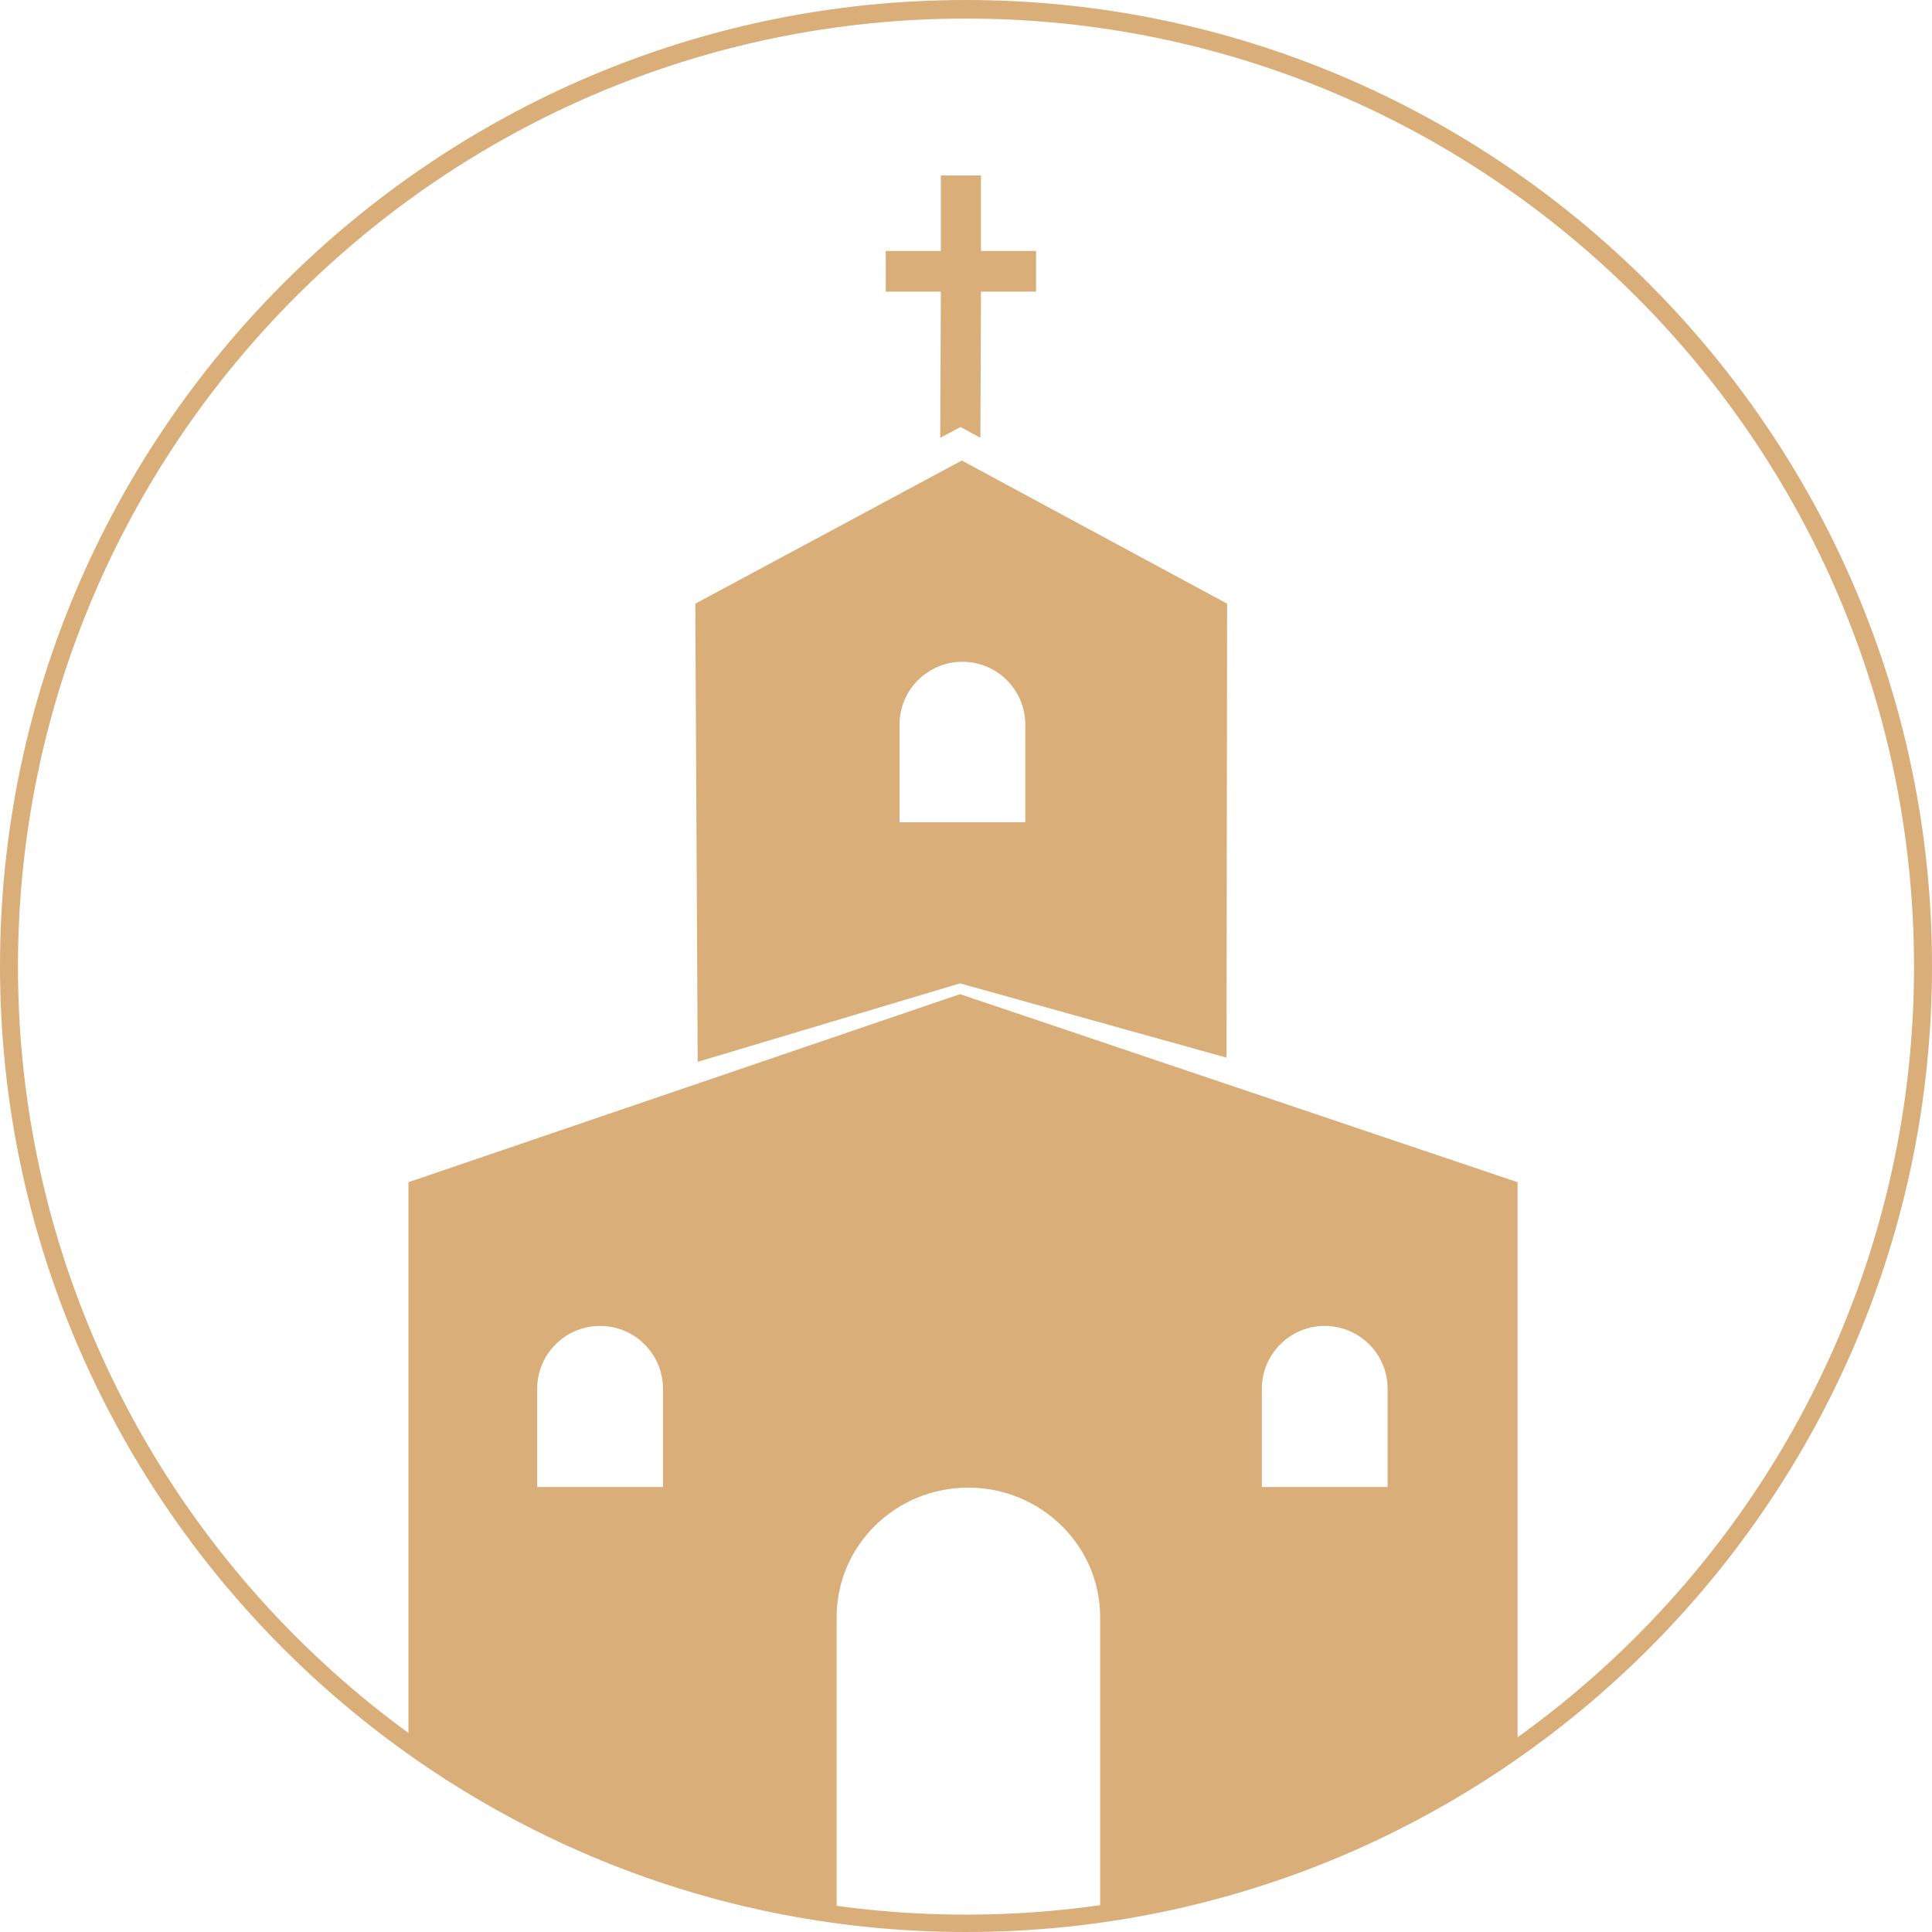 <svg xmlns="http://www.w3.org/2000/svg" preserveAspectRatio="xMidYMid meet" data-bbox="51.2 51 322.6 322.6" viewBox="51.2 51 322.6 322.6" data-type="color" aria-hidden="true" aria-label=""><defs><style>#comp-m547z6wp svg [data-color="1"] {fill: #838383;}</style></defs><g><path d="M212.5 372.6c-88.4 0-160.3-71.9-160.3-160.3S124.1 52 212.5 52s160.3 72 160.3 160.4c0 88.3-71.9 160.2-160.3 160.2zm0-319.5c-87.8 0-159.3 71.5-159.3 159.3s71.5 159.3 159.3 159.3 159.3-71.5 159.3-159.3S300.3 53.1 212.5 53.1z" fill="#D9AE79" data-color="1"></path><path d="M212.5 373.6c-88.9 0-161.3-72.4-161.3-161.3S123.6 51 212.5 51s161.3 72.4 161.3 161.3c0 89-72.4 161.3-161.3 161.3zm0-319.5c-87.3 0-158.3 71-158.3 158.3 0 87.3 71 158.3 158.3 158.3s158.3-71 158.3-158.3c0-87.3-71-158.3-158.3-158.3z" fill="#D9AE79" data-color="1"></path><path d="m211.5 217-92.1 31.4v93.4c20.7 14.7 45.1 24.6 71.5 28V321c0-11.9 9.8-21.6 22-21.6 12.1 0 22 9.7 22 21.6v48.5c25.7-3.7 49.4-13.6 69.7-28v-93.1L211.5 217zm-49.7 82.3h-20.9v-16.4c0-5.8 4.7-10.5 10.5-10.5s10.5 4.7 10.5 10.5v16.4zm100.1 0v-16.4c0-5.8 4.7-10.5 10.5-10.5s10.5 4.7 10.5 10.5v16.4h-21z" fill="#D9AE79" data-color="1"></path><path d="m211.8 127.9-44.5 23.9.4 76.5 43.8-13.1 44.5 12.4.1-75.8-44.3-23.9zm10.5 60.4h-20.9V172c0-5.8 4.7-10.5 10.5-10.5s10.5 4.7 10.5 10.5v16.3z" fill="#D9AE79" data-color="1"></path><path fill="#D9AE79" clip-rule="evenodd" fill-rule="evenodd" d="M199.1 92.9h9.2V80.3h6.7v12.6h9.2v6.8H215l-.1 24.4-3.3-1.8-3.4 1.8.1-24.4h-9.2v-6.8z" data-color="1"></path></g></svg>
